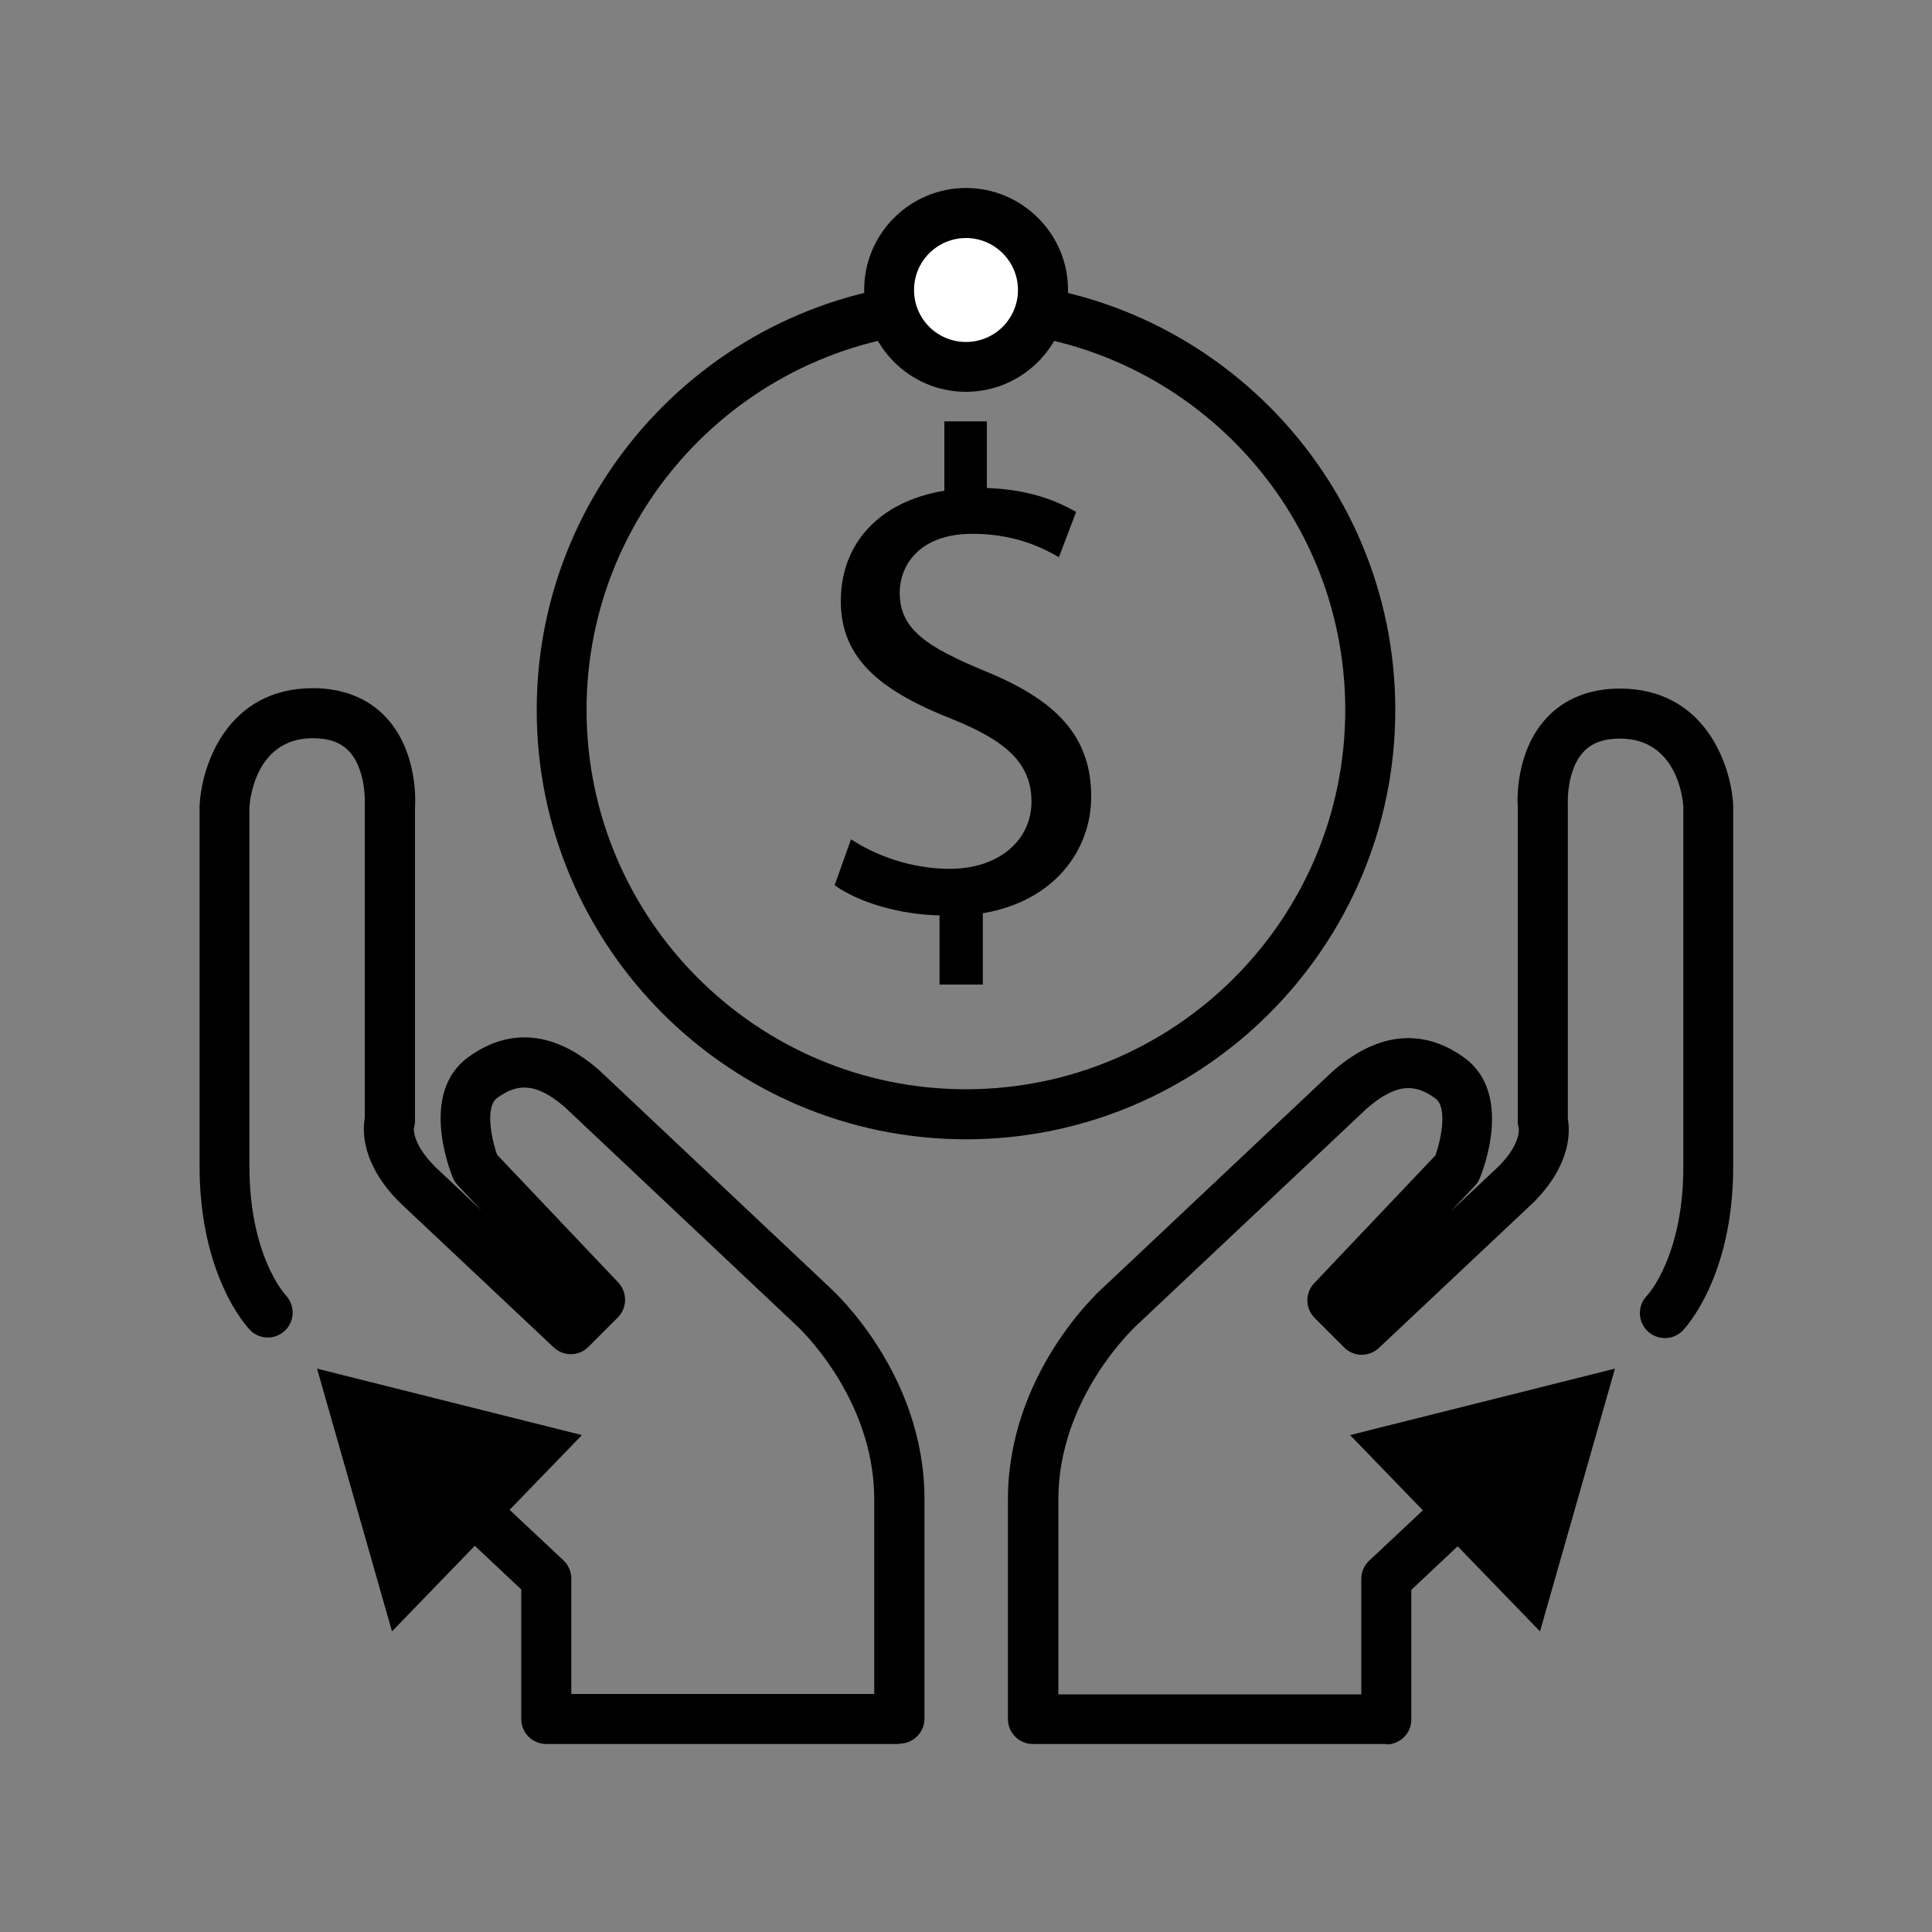 <?xml version="1.0" encoding="UTF-8"?>
<svg id="Layer_1" data-name="Layer 1" xmlns="http://www.w3.org/2000/svg" width="100" height="100" viewBox="0 0 100 100">
  <rect x="0" y="0" width="100" height="100" fill="#808080" stroke="none"/>
  <defs>
    <style>
      .cls-1 {
        fill: #fff;
      }
    </style>
  </defs>
  <polygon points="69.88 74.28 83.59 70.84 79.71 84.44 69.88 74.28"/>
  <path d="M71.73,90.27h-18.27c-.71,0-1.29-.58-1.29-1.29v-11.37c0-6.48,4.69-10.75,4.89-10.93l11.92-11.23c2.93-2.56,5.33-1.79,6.83-.69,2.5,1.84.97,5.78.78,6.23-.06.15-.15.28-.26.4l-1.22,1.29,2.45-2.3c1.19-1.19,1.05-1.97,1.05-2-.04-.13-.05-.2-.05-.34v-16.3c-.02-.2-.16-2.81,1.5-4.59.92-.99,2.23-1.51,3.78-1.51,4.41,0,5.76,3.95,5.87,6.04v18.71c0,5.74-2.51,8.37-2.61,8.48-.5.51-1.32.52-1.83.02-.51-.5-.52-1.31-.03-1.82.1-.1,1.89-2.11,1.89-6.69v-18.64c-.02-.3-.29-3.51-3.28-3.51-.84,0-1.46.22-1.89.69-.9.96-.81,2.71-.81,2.73v16.25c.12.66.18,2.38-1.78,4.34l-8,7.53c-.51.48-1.31.47-1.8-.03l-1.52-1.52c-.5-.5-.51-1.3-.02-1.81l6.27-6.61c.32-.92.61-2.5,0-2.94-.97-.71-1.94-.89-3.56.52l-11.91,11.22c-.06.06-4.05,3.72-4.05,9.02v10.08h15.68v-5.98c0-.36.15-.7.41-.94l3.42-3.21c.52-.49,1.34-.46,1.83.06.49.52.46,1.34-.06,1.83l-3.01,2.83v6.71c0,.72-.58,1.29-1.29,1.29Z"/>
  <polygon points="30.12 74.28 16.41 70.84 20.29 84.44 30.12 74.28"/>
  <path d="M46.54,90.27h-18.27c-.71,0-1.29-.58-1.29-1.29v-6.71l-3.01-2.83c-.52-.49-.55-1.31-.06-1.83.49-.52,1.31-.55,1.83-.06l3.42,3.21c.26.24.41.59.41.94v5.98h15.68v-10.08c0-5.3-3.99-8.97-4.03-9l-11.97-11.28c-1.58-1.38-2.55-1.19-3.52-.49-.61.44-.32,2.04,0,2.94l6.27,6.61c.48.51.47,1.31-.02,1.81l-1.52,1.52c-.49.5-1.29.51-1.8.03l-7.97-7.5c-1.98-1.98-1.93-3.7-1.81-4.36v-16.16c.03-.58-.05-2.02-.81-2.83-.43-.46-1.04-.68-1.88-.68-2.98,0-3.26,3.22-3.28,3.58v18.57c0,4.6,1.81,6.61,1.89,6.69.48.52.46,1.34-.05,1.82-.51.49-1.32.48-1.81-.03-.11-.11-2.61-2.75-2.61-8.48v-18.64c.1-2.15,1.46-6.1,5.87-6.1,1.55,0,2.86.52,3.78,1.51,1.66,1.78,1.52,4.39,1.5,4.68v16.2c0,.14-.02.28-.06.41.01-.04-.12.74,1.09,1.96l2.42,2.28-1.23-1.3c-.11-.12-.2-.25-.26-.4-.18-.44-1.72-4.39.78-6.23,1.5-1.1,3.89-1.88,6.79.66l11.98,11.29c.17.16,4.86,4.43,4.86,10.91v11.37c0,.71-.58,1.29-1.29,1.29Z"/>
  <path d="M50,58.97c-12.25,0-22.22-9.97-22.22-22.22s9.97-22.22,22.22-22.22,22.22,9.97,22.22,22.22-9.97,22.22-22.22,22.22ZM50,17.11c-10.83,0-19.64,8.81-19.64,19.63s8.81,19.64,19.64,19.64,19.63-8.81,19.63-19.64c0-10.83-8.81-19.63-19.63-19.63Z"/>
  <path d="M48.63,50.97v-3.59c-2.06-.04-4.19-.67-5.43-1.56l.85-2.38c1.28.85,3.13,1.53,5.11,1.53,2.52,0,4.23-1.46,4.23-3.48s-1.39-3.16-4.01-4.23c-3.62-1.42-5.86-3.05-5.86-6.14s2.1-5.19,5.36-5.72v-3.59h2.2v3.45c2.13.07,3.59.64,4.62,1.24l-.89,2.34c-.75-.43-2.2-1.21-4.48-1.21-2.74,0-3.76,1.63-3.76,3.05,0,1.85,1.31,2.77,4.4,4.05,3.66,1.49,5.51,3.34,5.51,6.5,0,2.81-1.95,5.43-5.61,6.04v3.69h-2.24Z"/>
  <g>
    <path class="cls-1" d="M50,11.02c2.2,0,3.98,1.78,3.98,3.98s-1.78,3.98-3.98,3.98-3.98-1.78-3.98-3.98c0-2.2,1.78-3.98,3.98-3.98Z"/>
    <path d="M50,20.28c-2.91,0-5.27-2.37-5.27-5.28s2.37-5.27,5.27-5.27,5.28,2.37,5.28,5.27-2.37,5.28-5.28,5.28ZM50,12.32c-1.48,0-2.69,1.2-2.69,2.69s1.2,2.69,2.69,2.69,2.69-1.21,2.69-2.69-1.21-2.69-2.69-2.69Z"/>
  </g>
</svg>